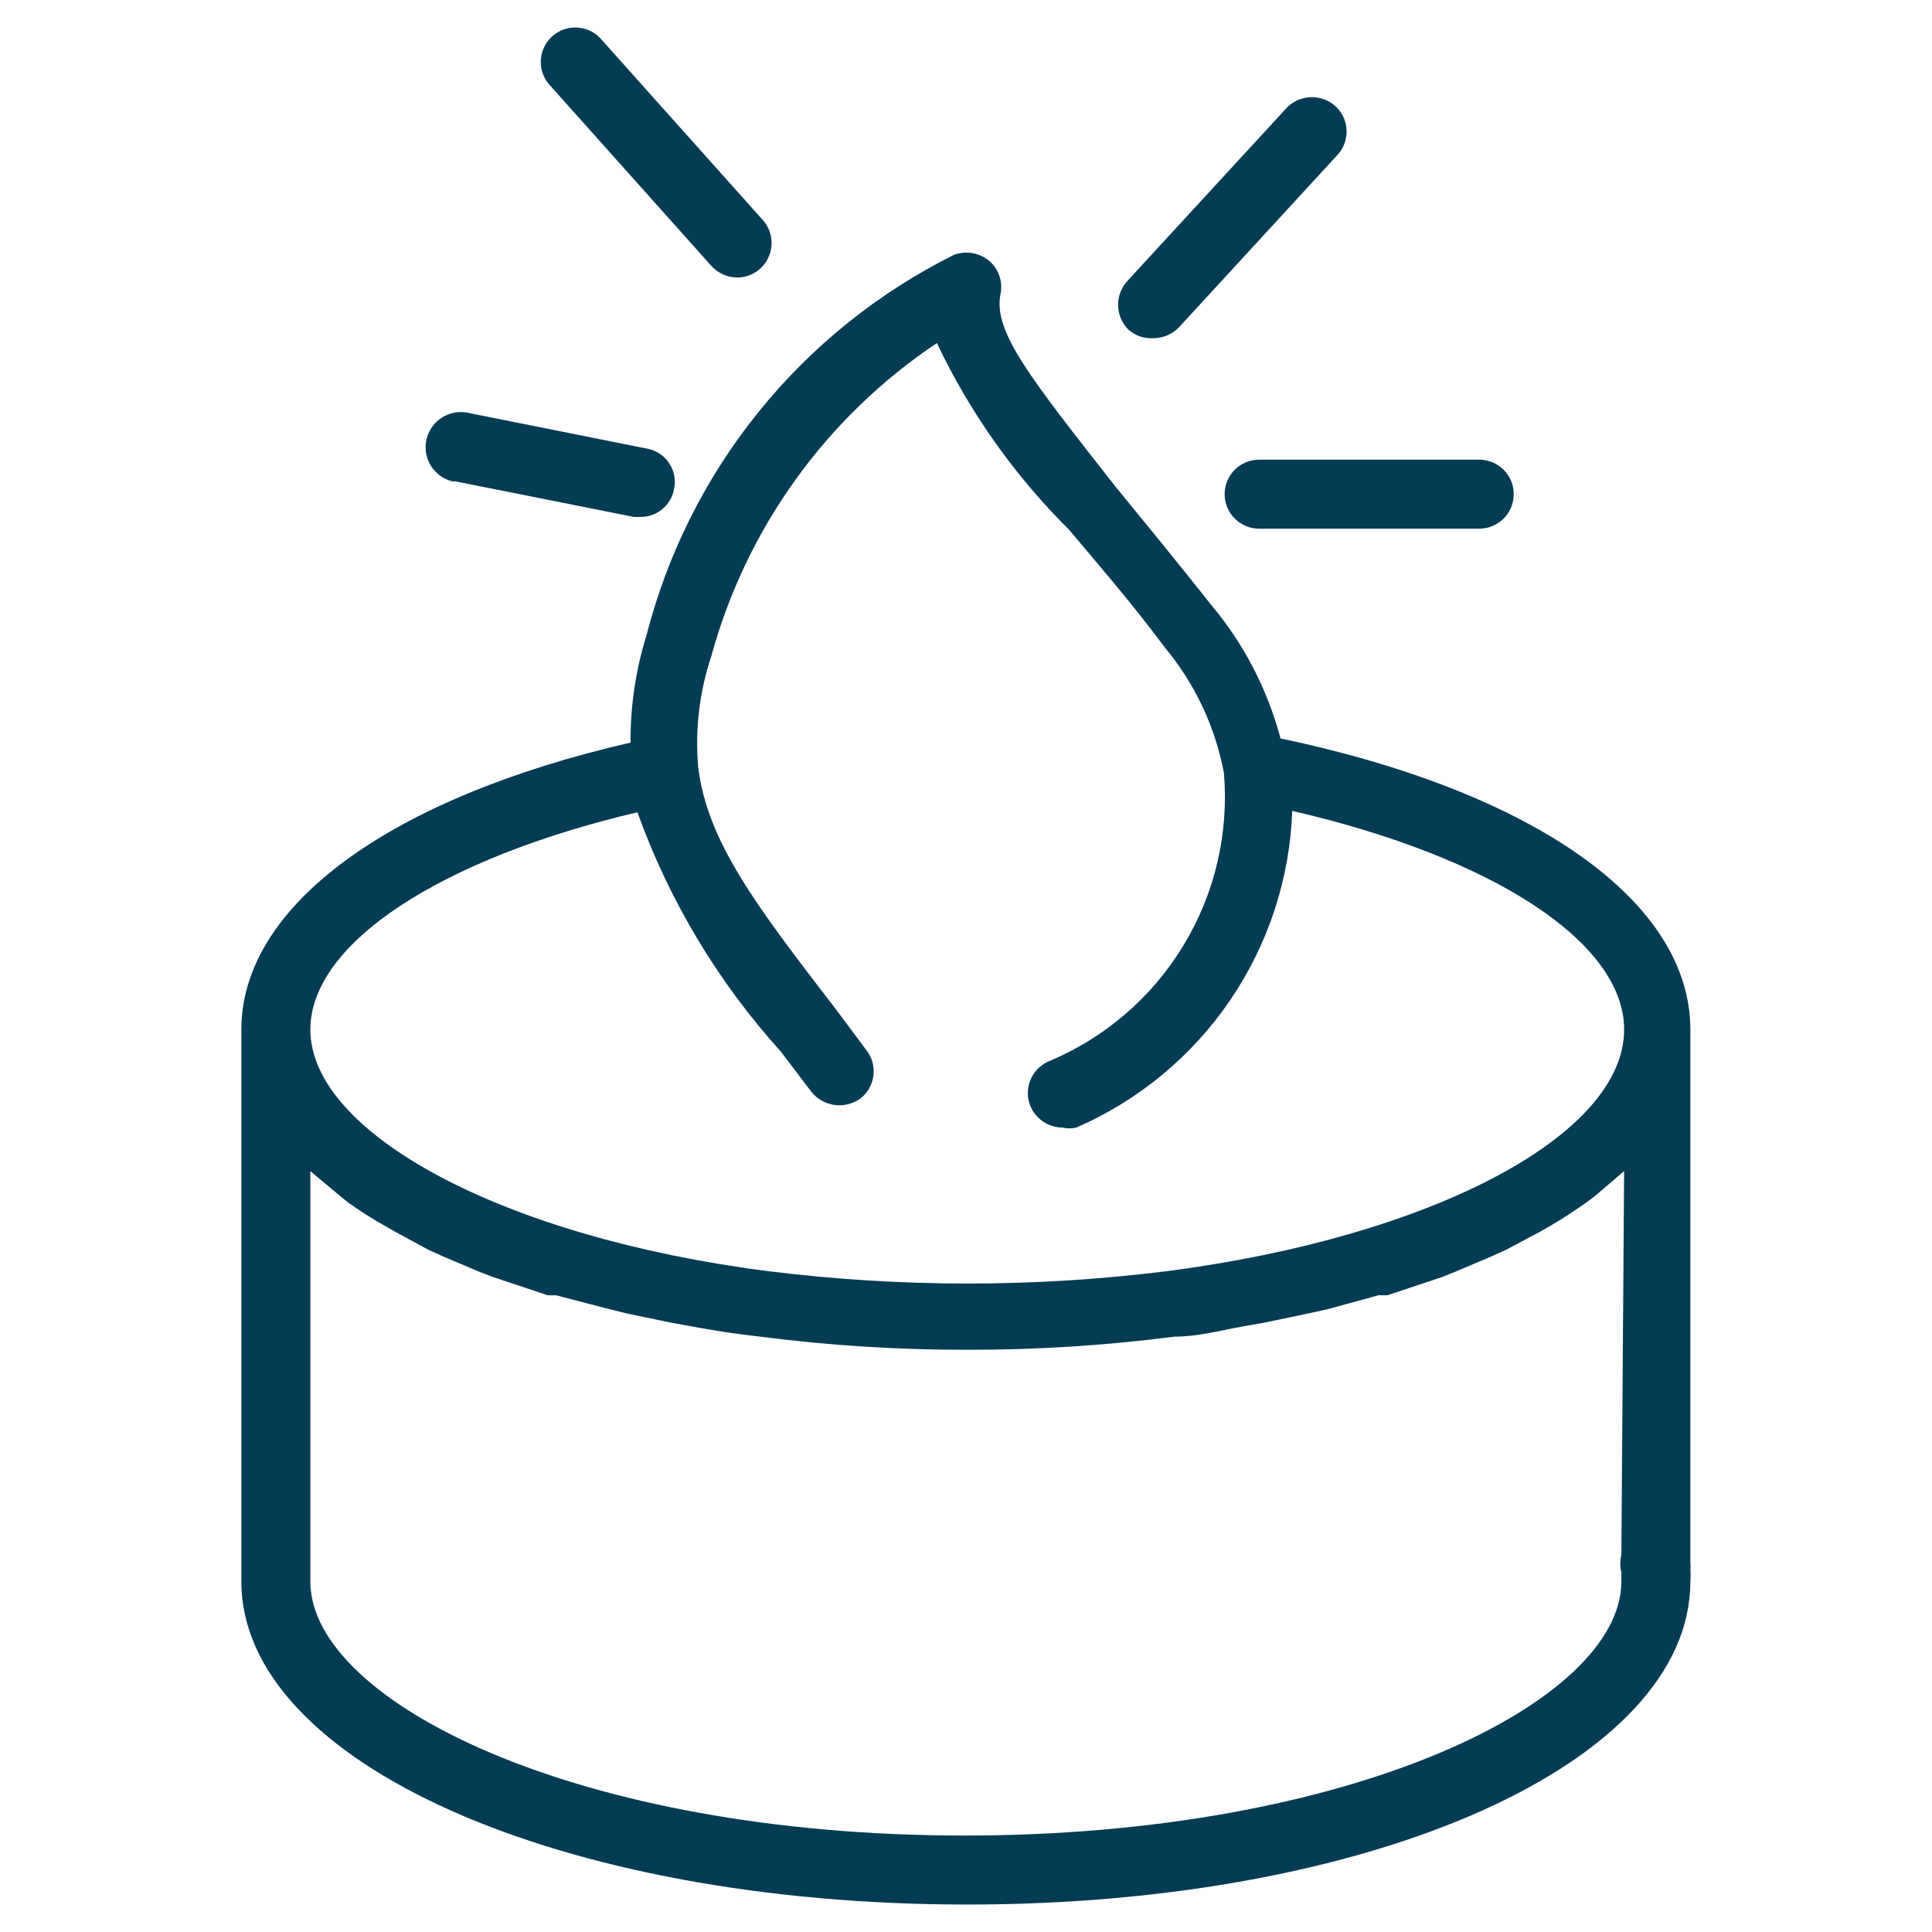 <svg width='28' height='28' viewBox='0 0 28 28' fill='none' xmlns='http://www.w3.org/2000/svg'><path d='M24.498 14.922C24.498 13.062 22.228 11.472 18.558 10.702C18.37 9.993 18.029 9.334 17.558 8.772C17.028 8.102 16.558 7.532 16.158 7.042C14.928 5.472 14.398 4.812 14.498 4.272C14.518 4.183 14.514 4.091 14.486 4.005C14.458 3.918 14.407 3.841 14.338 3.782C14.268 3.724 14.185 3.685 14.095 3.669C14.006 3.653 13.914 3.661 13.828 3.692C12.732 4.238 11.766 5.014 10.997 5.966C10.227 6.918 9.672 8.026 9.368 9.212C9.213 9.714 9.135 10.236 9.138 10.762C5.658 11.562 3.498 13.122 3.498 14.922V22.922C3.498 25.542 8.118 27.602 14.018 27.602C19.918 27.602 24.498 25.542 24.498 22.922C24.503 22.865 24.503 22.808 24.498 22.752C24.503 22.719 24.503 22.685 24.498 22.652V14.922ZM9.238 11.772C9.698 13.053 10.405 14.232 11.318 15.242L11.758 15.822C11.841 15.926 11.961 15.995 12.093 16.014C12.225 16.032 12.36 15.999 12.468 15.922C12.573 15.841 12.641 15.722 12.658 15.59C12.675 15.459 12.639 15.327 12.558 15.222L12.118 14.632C10.948 13.112 10.248 12.192 10.118 11.112C10.072 10.571 10.137 10.027 10.308 9.512C10.816 7.654 11.977 6.042 13.578 4.972C14.056 5.979 14.706 6.896 15.498 7.682C15.898 8.162 16.358 8.682 16.888 9.392C17.32 9.913 17.613 10.536 17.738 11.202C17.812 12.078 17.606 12.955 17.149 13.706C16.693 14.457 16.01 15.044 15.198 15.382C15.138 15.408 15.083 15.446 15.037 15.493C14.991 15.54 14.955 15.596 14.931 15.658C14.907 15.719 14.895 15.785 14.896 15.851C14.897 15.916 14.912 15.982 14.938 16.042C14.978 16.131 15.043 16.206 15.124 16.259C15.206 16.312 15.301 16.341 15.398 16.342C15.464 16.357 15.532 16.357 15.598 16.342C16.5 15.95 17.272 15.311 17.826 14.499C18.38 13.687 18.693 12.734 18.728 11.752C21.628 12.422 23.538 13.652 23.538 14.922C23.538 16.452 20.758 17.922 16.918 18.422C14.996 18.662 13.051 18.662 11.128 18.422C7.288 17.932 4.498 16.422 4.498 14.922C4.498 13.672 6.388 12.442 9.238 11.772ZM23.498 22.532C23.478 22.617 23.478 22.706 23.498 22.792C23.498 22.792 23.498 22.872 23.498 22.922C23.498 24.662 19.588 26.602 13.978 26.602C8.368 26.602 4.498 24.662 4.498 22.922V16.972L4.568 17.032L4.928 17.332L5.038 17.422C5.215 17.549 5.398 17.666 5.588 17.772L5.728 17.852L6.208 18.112L6.428 18.212L6.948 18.432L7.158 18.512L7.938 18.772H8.058L8.788 18.962L9.068 19.032L9.738 19.172L10.018 19.222C10.338 19.282 10.658 19.332 11.018 19.372C12.013 19.5 13.015 19.564 14.018 19.562C15.021 19.564 16.023 19.5 17.018 19.372C17.358 19.372 17.688 19.282 18.018 19.222L18.308 19.172L18.978 19.032L19.248 18.972L19.978 18.772H20.108L20.888 18.512L21.088 18.432L21.608 18.212L21.828 18.112L22.318 17.852L22.458 17.772C22.648 17.662 22.828 17.542 22.998 17.422L23.118 17.332L23.468 17.032L23.538 16.972L23.498 22.532Z' fill='#033C54'/><path d='M6.578 6.972L9.188 7.492H9.278C9.394 7.494 9.507 7.455 9.596 7.381C9.686 7.308 9.747 7.206 9.768 7.092C9.783 7.027 9.784 6.961 9.772 6.896C9.76 6.831 9.735 6.769 9.699 6.714C9.663 6.659 9.615 6.611 9.56 6.575C9.505 6.539 9.443 6.514 9.378 6.502L6.778 5.982C6.646 5.955 6.508 5.983 6.395 6.058C6.283 6.133 6.205 6.249 6.178 6.382C6.152 6.514 6.179 6.652 6.254 6.765C6.329 6.877 6.446 6.955 6.578 6.982V6.972Z' fill='#033C54'/><path d='M10.308 3.852C10.355 3.904 10.412 3.946 10.475 3.975C10.539 4.005 10.608 4.02 10.678 4.022C10.775 4.023 10.869 3.996 10.951 3.944C11.032 3.892 11.097 3.818 11.137 3.73C11.177 3.642 11.191 3.545 11.177 3.449C11.163 3.354 11.122 3.264 11.058 3.192L8.698 0.552C8.609 0.459 8.487 0.404 8.358 0.399C8.23 0.393 8.104 0.438 8.007 0.523C7.91 0.608 7.85 0.727 7.839 0.855C7.828 0.984 7.867 1.111 7.948 1.212L10.308 3.852Z' fill='#033C54'/><path d='M16.718 4.902C16.787 4.901 16.856 4.887 16.919 4.859C16.983 4.832 17.04 4.792 17.088 4.742L19.368 2.262C19.415 2.215 19.452 2.16 19.478 2.099C19.503 2.038 19.516 1.973 19.516 1.907C19.516 1.841 19.503 1.775 19.478 1.715C19.452 1.654 19.415 1.598 19.368 1.552C19.273 1.46 19.146 1.408 19.013 1.408C18.881 1.408 18.753 1.46 18.658 1.552L16.348 4.062C16.256 4.157 16.204 4.284 16.204 4.417C16.204 4.549 16.256 4.677 16.348 4.772C16.398 4.817 16.456 4.852 16.52 4.875C16.584 4.897 16.651 4.906 16.718 4.902Z' fill='#033C54'/><path d='M17.748 7.162C17.748 7.294 17.801 7.422 17.895 7.515C17.988 7.609 18.116 7.662 18.248 7.662H21.438C21.571 7.662 21.698 7.609 21.792 7.515C21.886 7.422 21.938 7.294 21.938 7.162C21.938 7.029 21.886 6.902 21.792 6.808C21.698 6.715 21.571 6.662 21.438 6.662H18.248C18.116 6.662 17.988 6.715 17.895 6.808C17.801 6.902 17.748 7.029 17.748 7.162Z' fill='#033C54'/></svg>
